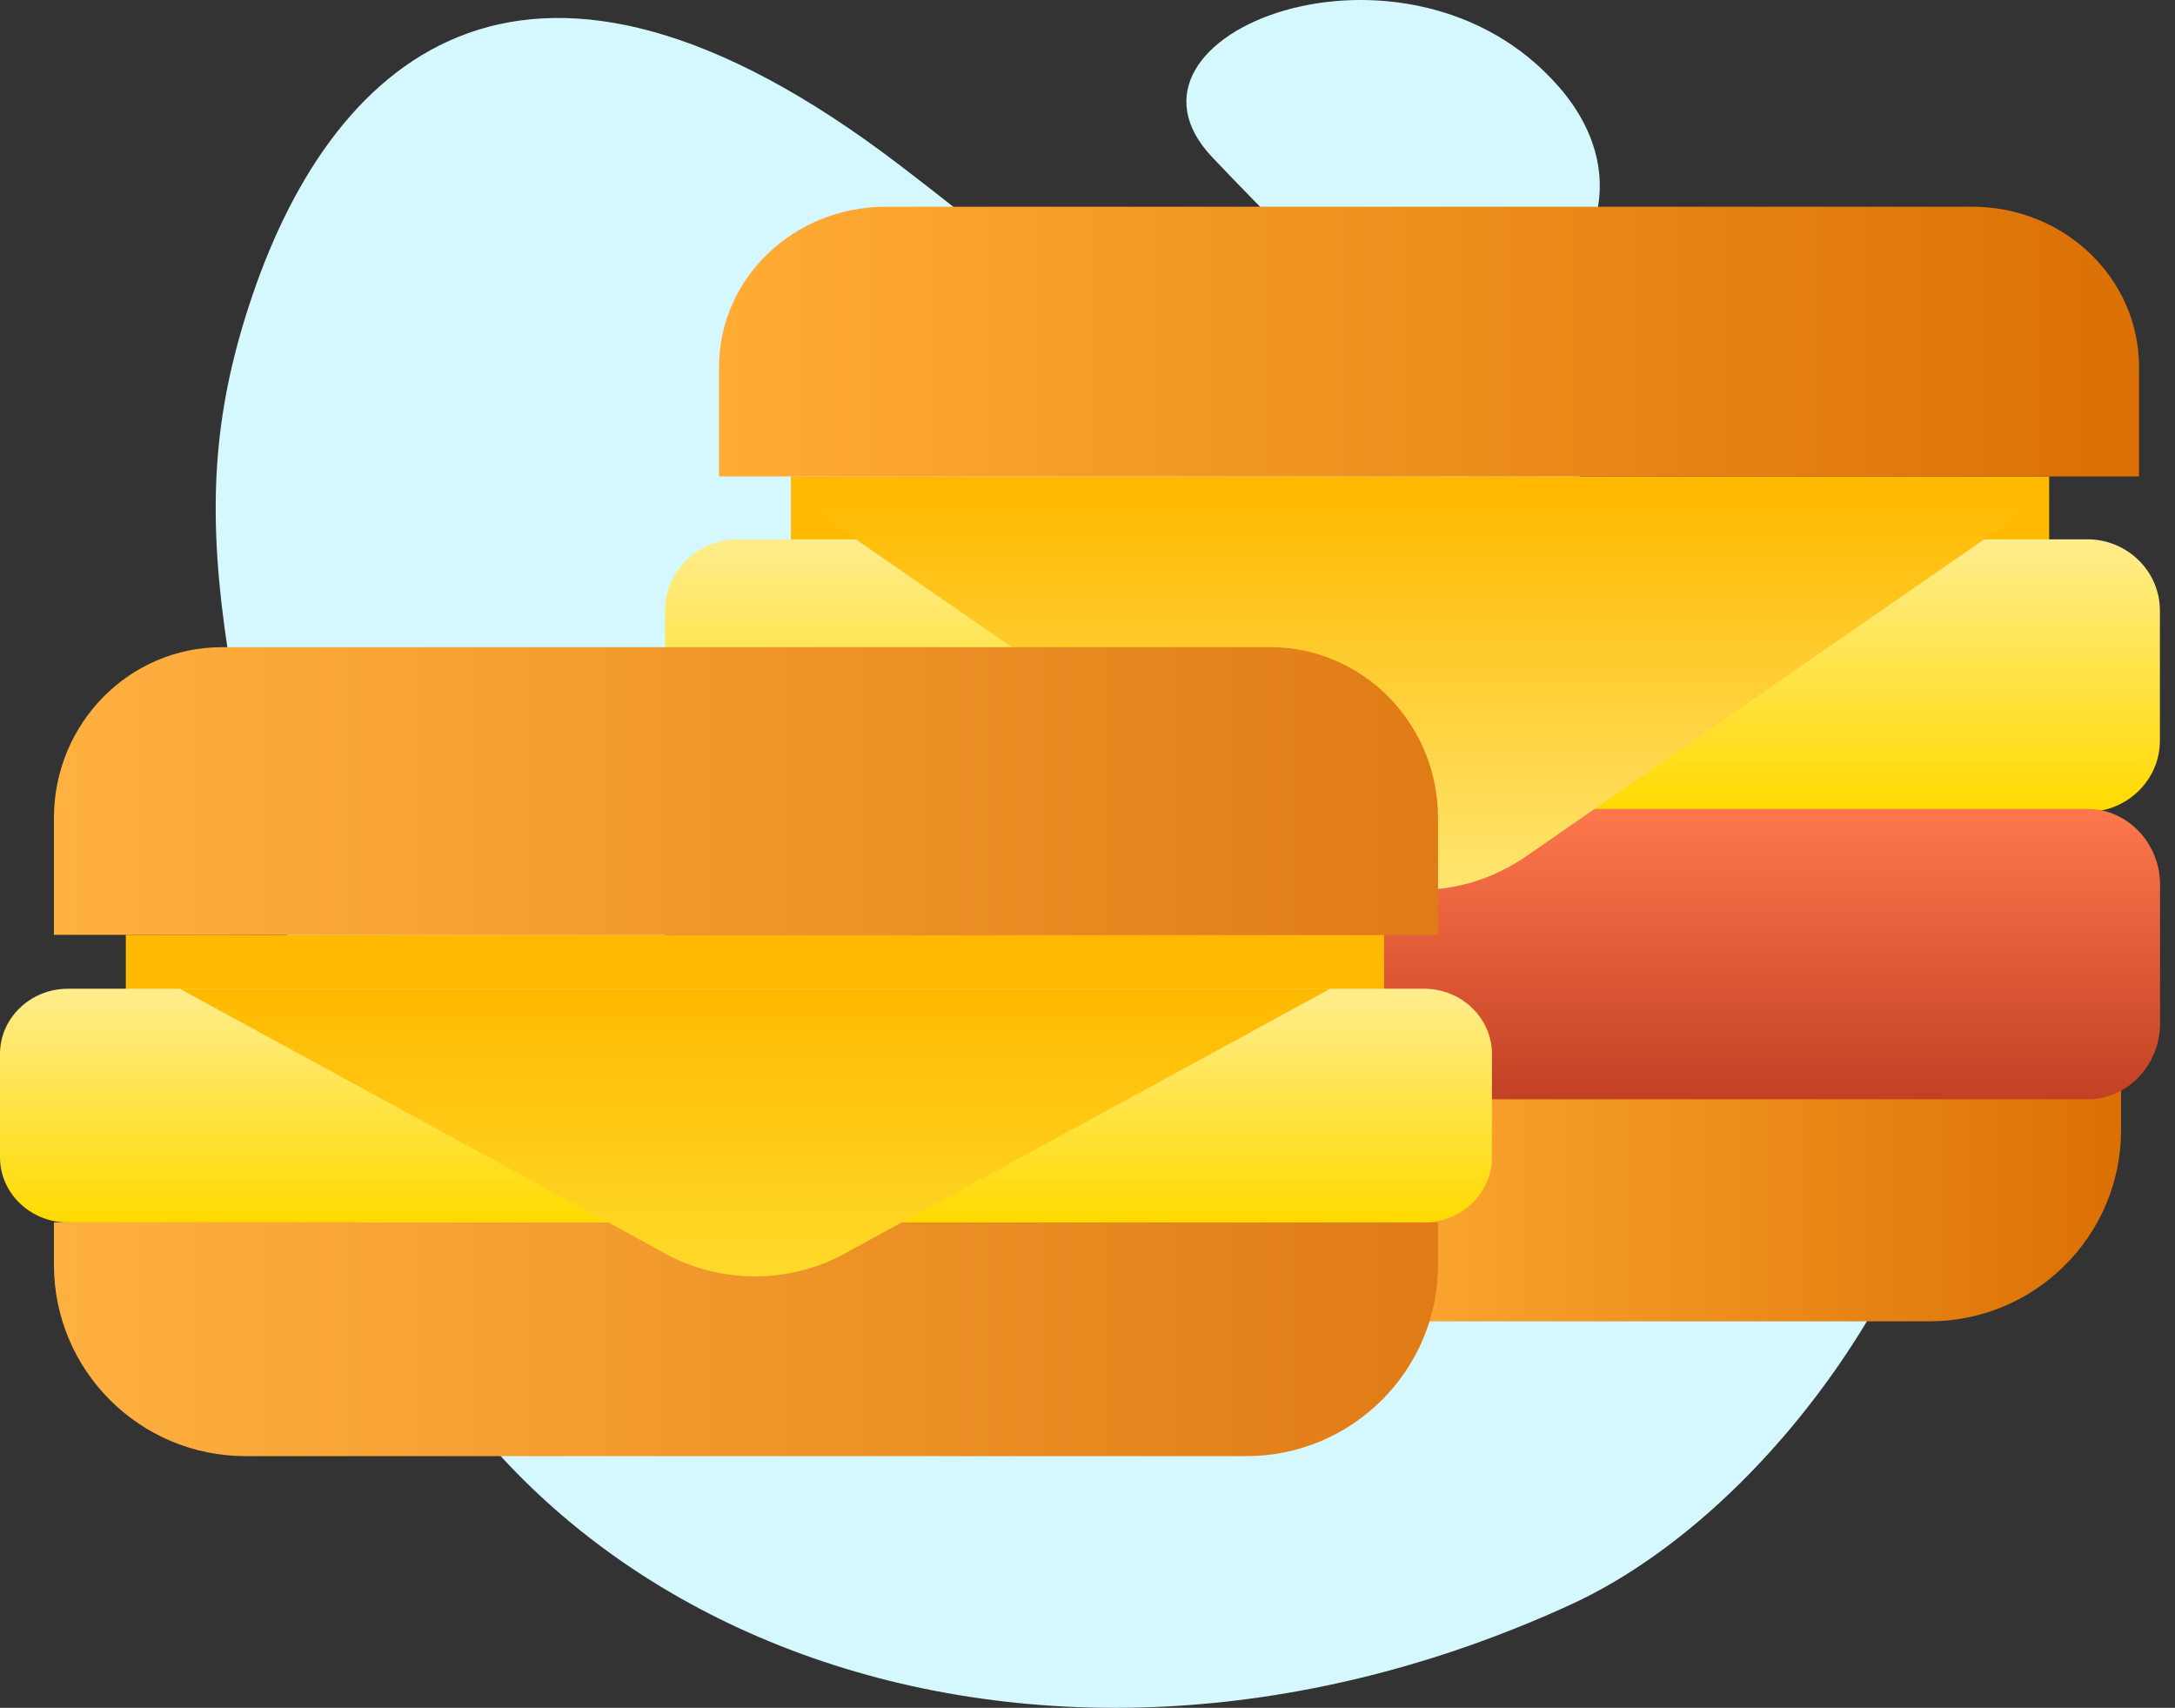 <?xml version="1.0" encoding="UTF-8"?>
<svg width="121px" height="95px" viewBox="0 0 121 95" version="1.1" xmlns="http://www.w3.org/2000/svg" xmlns:xlink="http://www.w3.org/1999/xlink">
    <rect x="0" y="0" width="121" height="95" fill="#333333" stroke="none"/>
    <title>Icons / Blob Icons / Consistent</title>
    <defs>
        <linearGradient x1="41.665%" y1="50%" x2="100%" y2="50%" id="linearGradient-1">
            <stop stop-color="#FFAC35" offset="0%"></stop>
            <stop stop-color="#DB7005" offset="100%"></stop>
        </linearGradient>
        <linearGradient x1="-1.11022302e-14%" y1="50%" x2="100%" y2="50%" id="linearGradient-2">
            <stop stop-color="#FFAC35" offset="0%"></stop>
            <stop stop-color="#DB7005" offset="100%"></stop>
        </linearGradient>
        <linearGradient x1="50%" y1="0%" x2="50%" y2="100%" id="linearGradient-3">
            <stop stop-color="#FFED8D" offset="0%"></stop>
            <stop stop-color="#FFDA00" offset="100%"></stop>
        </linearGradient>
        <linearGradient x1="50%" y1="-2.48949813e-15%" x2="50%" y2="100%" id="linearGradient-4">
            <stop stop-color="#FE784D" offset="0%"></stop>
            <stop stop-color="#C24023" offset="100%"></stop>
        </linearGradient>
        <linearGradient x1="63.599%" y1="100%" x2="63.599%" y2="0%" id="linearGradient-5">
            <stop stop-color="#FFE773" offset="0%"></stop>
            <stop stop-color="#FFB900" offset="100%"></stop>
        </linearGradient>
        <linearGradient x1="-1.11022302e-14%" y1="50%" x2="100%" y2="50%" id="linearGradient-6">
            <stop stop-color="#FFB140" offset="0%"></stop>
            <stop stop-color="#E07B15" offset="100%"></stop>
        </linearGradient>
        <linearGradient x1="-1.11022302e-14%" y1="50%" x2="100%" y2="50%" id="linearGradient-7">
            <stop stop-color="#FFB140" offset="0%"></stop>
            <stop stop-color="#E07B15" offset="100%"></stop>
        </linearGradient>
        <linearGradient x1="50%" y1="0%" x2="50%" y2="100%" id="linearGradient-8">
            <stop stop-color="#FFED8D" offset="0%"></stop>
            <stop stop-color="#FFDA00" offset="100%"></stop>
        </linearGradient>
        <linearGradient x1="63.599%" y1="100%" x2="63.599%" y2="0%" id="linearGradient-9">
            <stop stop-color="#FFDB2C" offset="0%"></stop>
            <stop stop-color="#FFB900" offset="100%"></stop>
        </linearGradient>
    </defs>
    <g id="Latest" stroke="none" stroke-width="1" fill="none" fill-rule="evenodd">
        <g id="speedway-website-nutritional-hub-desktop-1a" transform="translate(-219, -491)">
            <g id="Drink-Card" transform="translate(75, 451)">
                <g id="Icons-/-Blob-Icons-/-Consistent" transform="translate(144, 40)">
                    <g id="Blob" transform="translate(12, 0)" fill="#D5F8FF">
                        <path d="M6.792,63.844 C0.51,37.212 -2.182,28.853 2.041,16.437 C6.662,2.851 17.493,-6.46 37.938,9.1 C48.022,16.775 45.1,15.91 57.471,20.942 C79.916,30.073 91.784,24.338 97.063,45.22 C101.723,63.653 88.137,83.395 75.419,89.24 C44.901,103.267 13.075,90.476 6.792,63.844 Z" id="Path-4"></path>
                        <path d="M66.306,17.523 C73.14,20.061 80.968,11.981 74.71,4.814 C66.306,-4.812 48.866,1.841 55.455,8.762 C62.044,15.684 63.202,16.371 66.306,17.523 Z" id="Path-5"></path>
                    </g>
                    <g id="Group-10" transform="translate(0, 11)">
                        <g id="Group-26" transform="translate(0, 0.5)">
                            <g id="Group-11" transform="translate(37, 0)">
                                <polygon id="Fill-1" fill="#FFB900" points="7 24 77 24 77 15 7 15"></polygon>
                                <path d="M70.333,62 L14.667,62 C8.776,62 4,57.233 4,51.355 L4,49 L81,49 L81,51.355 C81,57.233 76.224,62 70.333,62" id="Fill-4" fill="url(#linearGradient-1)"></path>
                                <path d="M72.727,0 C77.847,0 82,3.99 82,8.911 L82,15 L3,15 L3,8.911 C3,3.99 7.151,0 12.273,0 L72.727,0 Z" id="Fill-10" fill="url(#linearGradient-2)"></path>
                                <path d="M79.131,33.658 L4.029,33.658 C1.813,33.658 0,31.878 0,29.7 L0,22.457 C0,20.281 1.813,18.5 4.029,18.5 L79.131,18.5 C81.347,18.5 83.16,20.281 83.16,22.457 L83.16,29.7 C83.16,31.878 81.347,33.658 79.131,33.658" id="Fill-12" fill="url(#linearGradient-3)"></path>
                                <path d="M79.139,49.65 L4.029,49.65 C1.813,49.65 0,47.753 0,45.433 L0,37.717 C0,35.398 1.813,33.5 4.029,33.5 L79.139,33.5 C81.355,33.5 83.168,35.398 83.168,37.717 L83.168,45.433 C83.168,47.753 81.355,49.65 79.139,49.65" id="Fill-15" fill="url(#linearGradient-4)" fill-rule="nonzero"></path>
                                <path d="M77,16 L47.924,36.119 C44.299,38.627 39.701,38.627 36.076,36.119 L7,16 L77,16 Z" id="Fill-20" fill="url(#linearGradient-5)"></path>
                            </g>
                            <g id="Group-9" transform="translate(0, 24.5)">
                                <path d="M69.332,45 L13.667,45 C7.776,45 3,40.234 3,34.354 L3,32 L80,32 L80,34.354 C80,40.234 75.224,45 69.332,45" id="Fill-24" fill="url(#linearGradient-6)"></path>
                                <polygon id="Fill-52" fill="#FFB900" points="7 24 77 24 77 16 7 16"></polygon>
                                <path d="M70.662,0 C75.818,0 80,4.254 80,9.505 L80,16 L3,16 L3,9.505 C3,4.254 7.18,0 12.338,0 L70.662,0 Z" id="Fill-55" fill="url(#linearGradient-7)"></path>
                                <path d="M79.232,32 L3.768,32 C1.696,32 0,30.37 0,28.378 L0,22.622 C0,20.63 1.696,19 3.768,19 L79.232,19 C81.304,19 83,20.63 83,22.622 L83,28.378 C83,30.37 81.304,32 79.232,32" id="Fill-56" fill="url(#linearGradient-8)"></path>
                                <path d="M74,19 L47.416,33.496 C44.102,35.501 39.899,35.501 36.585,33.496 L10,19 L74,19 Z" id="Fill-58" fill="url(#linearGradient-9)"></path>
                            </g>
                        </g>
                    </g>
                </g>
            </g>
        </g>
    </g>
</svg>